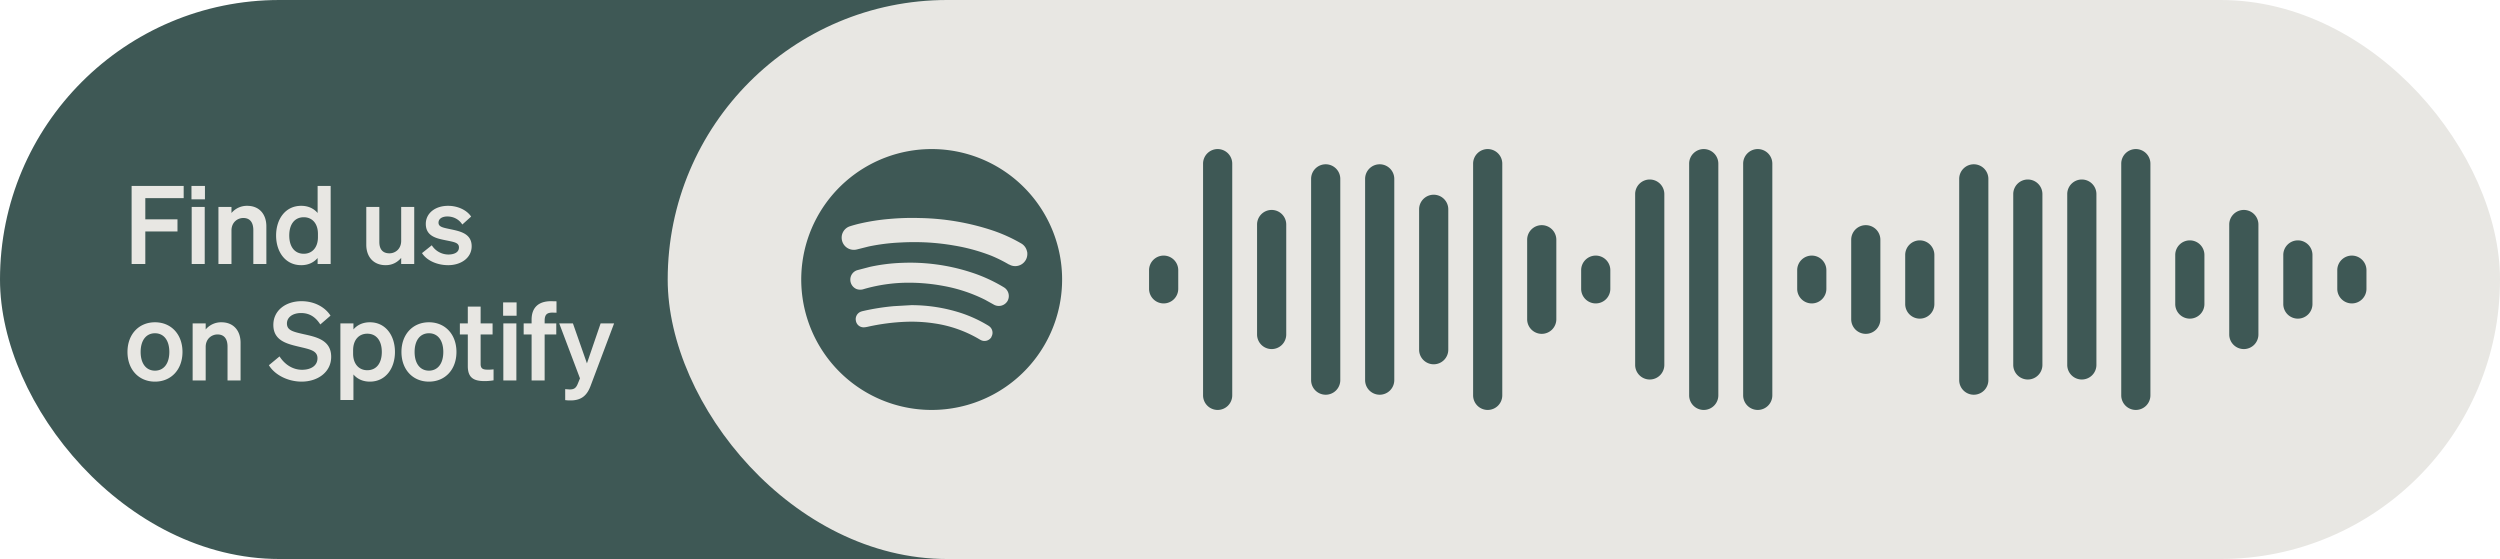 <svg xmlns="http://www.w3.org/2000/svg" xmlns:v="https://vecta.io/nano" width="322" height="72" fill="none"><g clip-path="url(#A)"><rect width="236" height="72" rx="36" fill="#3e5855"></rect><g fill="#e8e7e3"><path d="M18.716 34h-1.764V23.948h6.706v1.568h-4.942v2.73h4.144v1.568h-4.144V34zm5.945-8.33v-1.722h1.736v1.722h-1.736zm1.708.98V34h-1.68v-7.35h1.68zM28.134 34v-7.35h1.68v.784a2.59 2.59 0 0 1 2.03-.924c1.54 0 2.464 1.064 2.464 2.646V34h-1.68v-4.354c0-.91-.364-1.568-1.288-1.568-.756 0-1.526.56-1.526 1.61V34h-1.68zm10.661.154c-2.058 0-3.234-1.736-3.234-3.822s1.176-3.822 3.234-3.822c.952 0 1.652.378 2.114.924v-3.486h1.68V34h-1.68v-.77c-.462.546-1.162.924-2.114.924zm2.156-4.032c0-1.386-.784-2.142-1.82-2.142-1.218 0-1.876.952-1.876 2.352s.658 2.352 1.876 2.352c1.036 0 1.82-.77 1.82-2.128v-.434zm12.401-3.472V34h-1.68v-.784c-.42.49-1.05.938-2.002.938-1.54 0-2.492-1.05-2.492-2.632V26.65h1.68v4.508c0 .896.392 1.47 1.302 1.47.756 0 1.512-.56 1.512-1.61V26.65h1.68zm1.001 5.95l1.26-1.008a2.55 2.55 0 0 0 2.128 1.19c.714 0 1.372-.252 1.372-.91 0-.63-.616-.7-1.778-.938s-2.492-.532-2.492-2.1c0-1.344 1.176-2.324 2.87-2.324 1.288 0 2.436.574 2.968 1.386l-1.134 1.022c-.42-.658-1.12-1.036-1.932-1.036-.686 0-1.134.308-1.134.798 0 .532.532.63 1.456.826 1.246.266 2.814.532 2.814 2.212 0 1.484-1.358 2.436-3.024 2.436-1.358 0-2.716-.546-3.374-1.554zM23.504 45.332c0 2.282-1.47 3.822-3.542 3.822s-3.542-1.54-3.542-3.822 1.47-3.822 3.542-3.822 3.542 1.54 3.542 3.822zm-5.39 0c0 1.498.714 2.408 1.848 2.408s1.848-.91 1.848-2.408-.714-2.408-1.848-2.408-1.848.91-1.848 2.408zM24.812 49v-7.35h1.68v.784a2.59 2.59 0 0 1 2.03-.924c1.54 0 2.464 1.064 2.464 2.646V49h-1.68v-4.354c0-.91-.364-1.568-1.288-1.568-.756 0-1.526.56-1.526 1.61V49h-1.68zm9.821-1.96l1.372-1.134c.7 1.092 1.75 1.722 2.898 1.722 1.134 0 1.988-.518 1.988-1.484 0-1.022-1.05-1.162-2.548-1.526-1.512-.364-3.136-.812-3.136-2.772 0-1.862 1.596-3.052 3.626-3.052 1.722 0 3.066.812 3.738 1.862l-1.316 1.134c-.56-.868-1.302-1.47-2.478-1.47-1.078 0-1.82.546-1.82 1.344 0 .882.77 1.064 2.128 1.372 1.624.364 3.57.742 3.57 2.926 0 1.974-1.736 3.192-3.808 3.192-1.722 0-3.43-.826-4.214-2.114zm13.004 2.114c-.952 0-1.652-.378-2.114-.924v3.29h-1.68v-9.87h1.68v.784c.462-.546 1.162-.924 2.114-.924 2.058 0 3.234 1.736 3.234 3.822s-1.176 3.822-3.234 3.822zm-2.156-4.032v.434c0 1.358.784 2.128 1.82 2.128 1.218 0 1.876-.952 1.876-2.352s-.658-2.352-1.876-2.352c-1.036 0-1.82.756-1.82 2.142zm13.31.21c0 2.282-1.47 3.822-3.542 3.822s-3.542-1.54-3.542-3.822 1.47-3.822 3.542-3.822 3.542 1.54 3.542 3.822zm-5.39 0c0 1.498.714 2.408 1.848 2.408s1.848-.91 1.848-2.408-.714-2.408-1.848-2.408-1.848.91-1.848 2.408zm6.852 1.82v-4.074h-1.022V41.65h1.022v-2.156h1.652v2.156h1.54v1.428h-1.54v3.808c0 .658.378.728.98.728a5.31 5.31 0 0 0 .686-.042v1.414a6.8 6.8 0 0 1-1.162.098c-1.4 0-2.156-.434-2.156-1.932zm4.548-6.482v-1.722h1.736v1.722h-1.736zm1.708.98V49h-1.68v-7.35h1.68zm5.167-2.842v1.47l-.504-.014c-.658 0-1.022.196-1.022 1.036v.35h1.498v1.428h-1.498V49h-1.68v-5.922h-1.022V41.65h1.022v-.476c0-1.526.854-2.38 2.506-2.38l.7.014zm4.397 10.878c-.42 1.12-1.064 1.89-2.59 1.89-.35 0-.448-.014-.686-.042V50.12l.56.042c.56 0 .826-.154 1.064-.742l.28-.686-2.674-7.084h1.764l1.806 5.152 1.764-5.152h1.736l-3.024 8.036z"></path><rect x="86" width="236" height="72" rx="36"></rect></g><g clip-path="url(#B)" fill="#3e5855"><path d="M151.758 34.802a1.88 1.88 0 0 0-1.879-1.882A1.88 1.88 0 0 0 148 34.802v2.397a1.88 1.88 0 0 0 1.879 1.882 1.88 1.88 0 0 0 1.879-1.882v-2.397z"></path><use href="#C"></use><use href="#D"></use><use href="#E"></use><path d="M179.584 23.042a1.88 1.88 0 0 0-1.879-1.882 1.88 1.88 0 0 0-1.879 1.882v25.917a1.88 1.88 0 0 0 1.879 1.882 1.88 1.88 0 0 0 1.879-1.882V23.042zm6.955 3.92a1.88 1.88 0 0 0-1.878-1.882 1.88 1.88 0 0 0-1.879 1.882v18.077a1.88 1.88 0 0 0 1.879 1.882 1.88 1.88 0 0 0 1.878-1.882V26.962z"></path><use href="#F"></use><path d="M200.455 30.882A1.88 1.88 0 0 0 198.577 29a1.88 1.88 0 0 0-1.879 1.882v10.237A1.88 1.88 0 0 0 198.577 43a1.88 1.88 0 0 0 1.878-1.882V30.882zm6.955 3.92a1.88 1.88 0 0 0-1.878-1.882 1.88 1.88 0 0 0-1.879 1.882v2.397a1.88 1.88 0 0 0 1.879 1.882 1.88 1.88 0 0 0 1.878-1.882v-2.397zm6.956-9.8a1.88 1.88 0 0 0-1.879-1.882 1.88 1.88 0 0 0-1.879 1.882v21.997a1.88 1.88 0 0 0 1.879 1.882 1.88 1.88 0 0 0 1.879-1.882V25.002zm6.955-3.92a1.88 1.88 0 0 0-1.879-1.882 1.88 1.88 0 0 0-1.879 1.882v29.837a1.88 1.88 0 0 0 1.879 1.882 1.88 1.88 0 0 0 1.879-1.882V21.082zm6.955 0a1.88 1.88 0 0 0-1.879-1.882 1.88 1.88 0 0 0-1.878 1.882v29.837a1.88 1.88 0 0 0 1.878 1.882 1.88 1.88 0 0 0 1.879-1.882V21.082z"></path><use href="#G"></use><path d="M242.192 30.882A1.88 1.88 0 0 0 240.313 29a1.88 1.88 0 0 0-1.878 1.882v10.237A1.88 1.88 0 0 0 240.313 43a1.88 1.88 0 0 0 1.879-1.882V30.882zm6.955 1.96a1.88 1.88 0 0 0-1.879-1.882 1.88 1.88 0 0 0-1.878 1.882v6.317a1.88 1.88 0 0 0 1.878 1.882 1.88 1.88 0 0 0 1.879-1.882v-6.317zm6.955-9.8a1.88 1.88 0 0 0-1.878-1.882 1.88 1.88 0 0 0-1.879 1.882v25.917a1.88 1.88 0 0 0 1.879 1.882 1.88 1.88 0 0 0 1.878-1.882V23.042zm6.961 1.96a1.88 1.88 0 0 0-1.879-1.882 1.88 1.88 0 0 0-1.878 1.882v21.997a1.88 1.88 0 0 0 1.878 1.882 1.88 1.88 0 0 0 1.879-1.882V25.002zm6.955 0a1.88 1.88 0 0 0-1.878-1.882 1.88 1.88 0 0 0-1.879 1.882v21.997a1.88 1.88 0 0 0 1.879 1.882 1.88 1.88 0 0 0 1.878-1.882V25.002zm6.955-3.92a1.88 1.88 0 0 0-1.878-1.882 1.88 1.88 0 0 0-1.879 1.882v29.837a1.88 1.88 0 0 0 1.879 1.882 1.88 1.88 0 0 0 1.878-1.882V21.082z"></path><use href="#H"></use><path d="M290.884 28.922a1.88 1.88 0 0 0-1.879-1.882 1.88 1.88 0 0 0-1.879 1.882v14.157a1.88 1.88 0 0 0 1.879 1.882 1.88 1.88 0 0 0 1.879-1.882V28.922zm6.961 3.92a1.88 1.88 0 0 0-1.879-1.882 1.88 1.88 0 0 0-1.879 1.882v6.317a1.88 1.88 0 0 0 1.879 1.882 1.88 1.88 0 0 0 1.879-1.882v-6.317zm6.955 1.96a1.88 1.88 0 0 0-1.879-1.882 1.88 1.88 0 0 0-1.879 1.882v2.397a1.88 1.88 0 0 0 1.879 1.882 1.88 1.88 0 0 0 1.879-1.882v-2.397zM120 19.2a16.8 16.8 0 0 1 9.334 2.831c2.763 1.846 4.916 4.47 6.187 7.54a16.79 16.79 0 0 1 .956 9.707 16.8 16.8 0 0 1-22.906 12.244c-3.07-1.271-5.693-3.425-7.539-6.188A16.8 16.8 0 0 1 120 19.2zm7.689 24.192c.132-.219.178-.48.129-.731a1.04 1.04 0 0 0-.392-.63 2.73 2.73 0 0 0-.269-.174 17.14 17.14 0 0 0-3.315-1.523 20.76 20.76 0 0 0-6.474-1.03l-2.24.129a29.36 29.36 0 0 0-3.965.627 1.91 1.91 0 0 0-.302.09 1.02 1.02 0 0 0-.523.469c-.114.213-.149.46-.099.696a1 1 0 0 0 1.008.845 2.4 2.4 0 0 0 .493-.067 27.39 27.39 0 0 1 4.85-.644c1.264-.052 2.529.017 3.78.207a15.84 15.84 0 0 1 5.74 2.022c.09.056.184.106.28.151a1.04 1.04 0 0 0 1.305-.414m2.055-4.614a1.31 1.31 0 0 0-.437-1.787l-.196-.118c-1.303-.77-2.69-1.39-4.133-1.848-2.838-.91-5.814-1.314-8.792-1.193-1.392.046-2.777.219-4.138.515l-1.647.431a1.27 1.27 0 0 0-.637.455 1.26 1.26 0 0 0-.247.743 1.3 1.3 0 0 0 .806 1.232 1.39 1.39 0 0 0 .935 0 20.71 20.71 0 0 1 5.813-.818 24.08 24.08 0 0 1 4.43.414 19.85 19.85 0 0 1 5.364 1.781l1.092.605a1.31 1.31 0 0 0 .979.16c.335-.077.624-.284.808-.574zm.196-4.754a1.56 1.56 0 0 0 2.374-1.344c0-.112 0-.224-.045-.336-.048-.219-.143-.425-.278-.604a1.56 1.56 0 0 0-.506-.432 20.09 20.09 0 0 0-3.589-1.63 31.46 31.46 0 0 0-9.442-1.618 32.73 32.73 0 0 0-3.92.118c-1.228.103-2.448.29-3.651.56a16.21 16.21 0 0 0-1.445.392 1.53 1.53 0 0 0-1.036 1.501c.008.331.121.651.322.913a1.56 1.56 0 0 0 .798.548c.293.084.603.084.896 0l1.473-.37a25.51 25.51 0 0 1 4.066-.51 32.12 32.12 0 0 1 3.584 0 30.02 30.02 0 0 1 3.421.403c1.626.273 3.219.714 4.755 1.316a18.63 18.63 0 0 1 2.24 1.12"></path></g></g><defs><clipPath id="A"><path fill="#fff" d="M0 0h322v72H0z"></path></clipPath><clipPath id="B"><path fill="#fff" transform="translate(92 8)" d="M0 0h224v56H0z"></path></clipPath><path id="C" d="M158.713 21.082a1.88 1.88 0 0 0-1.879-1.882 1.88 1.88 0 0 0-1.879 1.882v29.837a1.88 1.88 0 0 0 1.879 1.882 1.88 1.88 0 0 0 1.879-1.882V21.082z"></path><path id="D" d="M165.668 28.922a1.88 1.88 0 0 0-1.879-1.882 1.88 1.88 0 0 0-1.879 1.882v14.157a1.88 1.88 0 0 0 1.879 1.882 1.88 1.88 0 0 0 1.879-1.882V28.922z"></path><path id="E" d="M172.629 23.042a1.88 1.88 0 0 0-1.879-1.882 1.88 1.88 0 0 0-1.879 1.882v25.917a1.88 1.88 0 0 0 1.879 1.882 1.88 1.88 0 0 0 1.879-1.882V23.042z"></path><path id="F" d="M193.494 21.082a1.88 1.88 0 0 0-1.878-1.882 1.88 1.88 0 0 0-1.879 1.882v29.837a1.88 1.88 0 0 0 1.879 1.882 1.88 1.88 0 0 0 1.878-1.882V21.082z"></path><path id="G" d="M235.237 34.802a1.88 1.88 0 0 0-1.879-1.882 1.88 1.88 0 0 0-1.879 1.882v2.397a1.88 1.88 0 0 0 1.879 1.882 1.88 1.88 0 0 0 1.879-1.882v-2.397z"></path><path id="H" d="M283.929 32.842a1.88 1.88 0 0 0-1.879-1.882 1.88 1.88 0 0 0-1.879 1.882v6.317a1.88 1.88 0 0 0 1.879 1.882 1.88 1.88 0 0 0 1.879-1.882v-6.317z"></path></defs></svg>